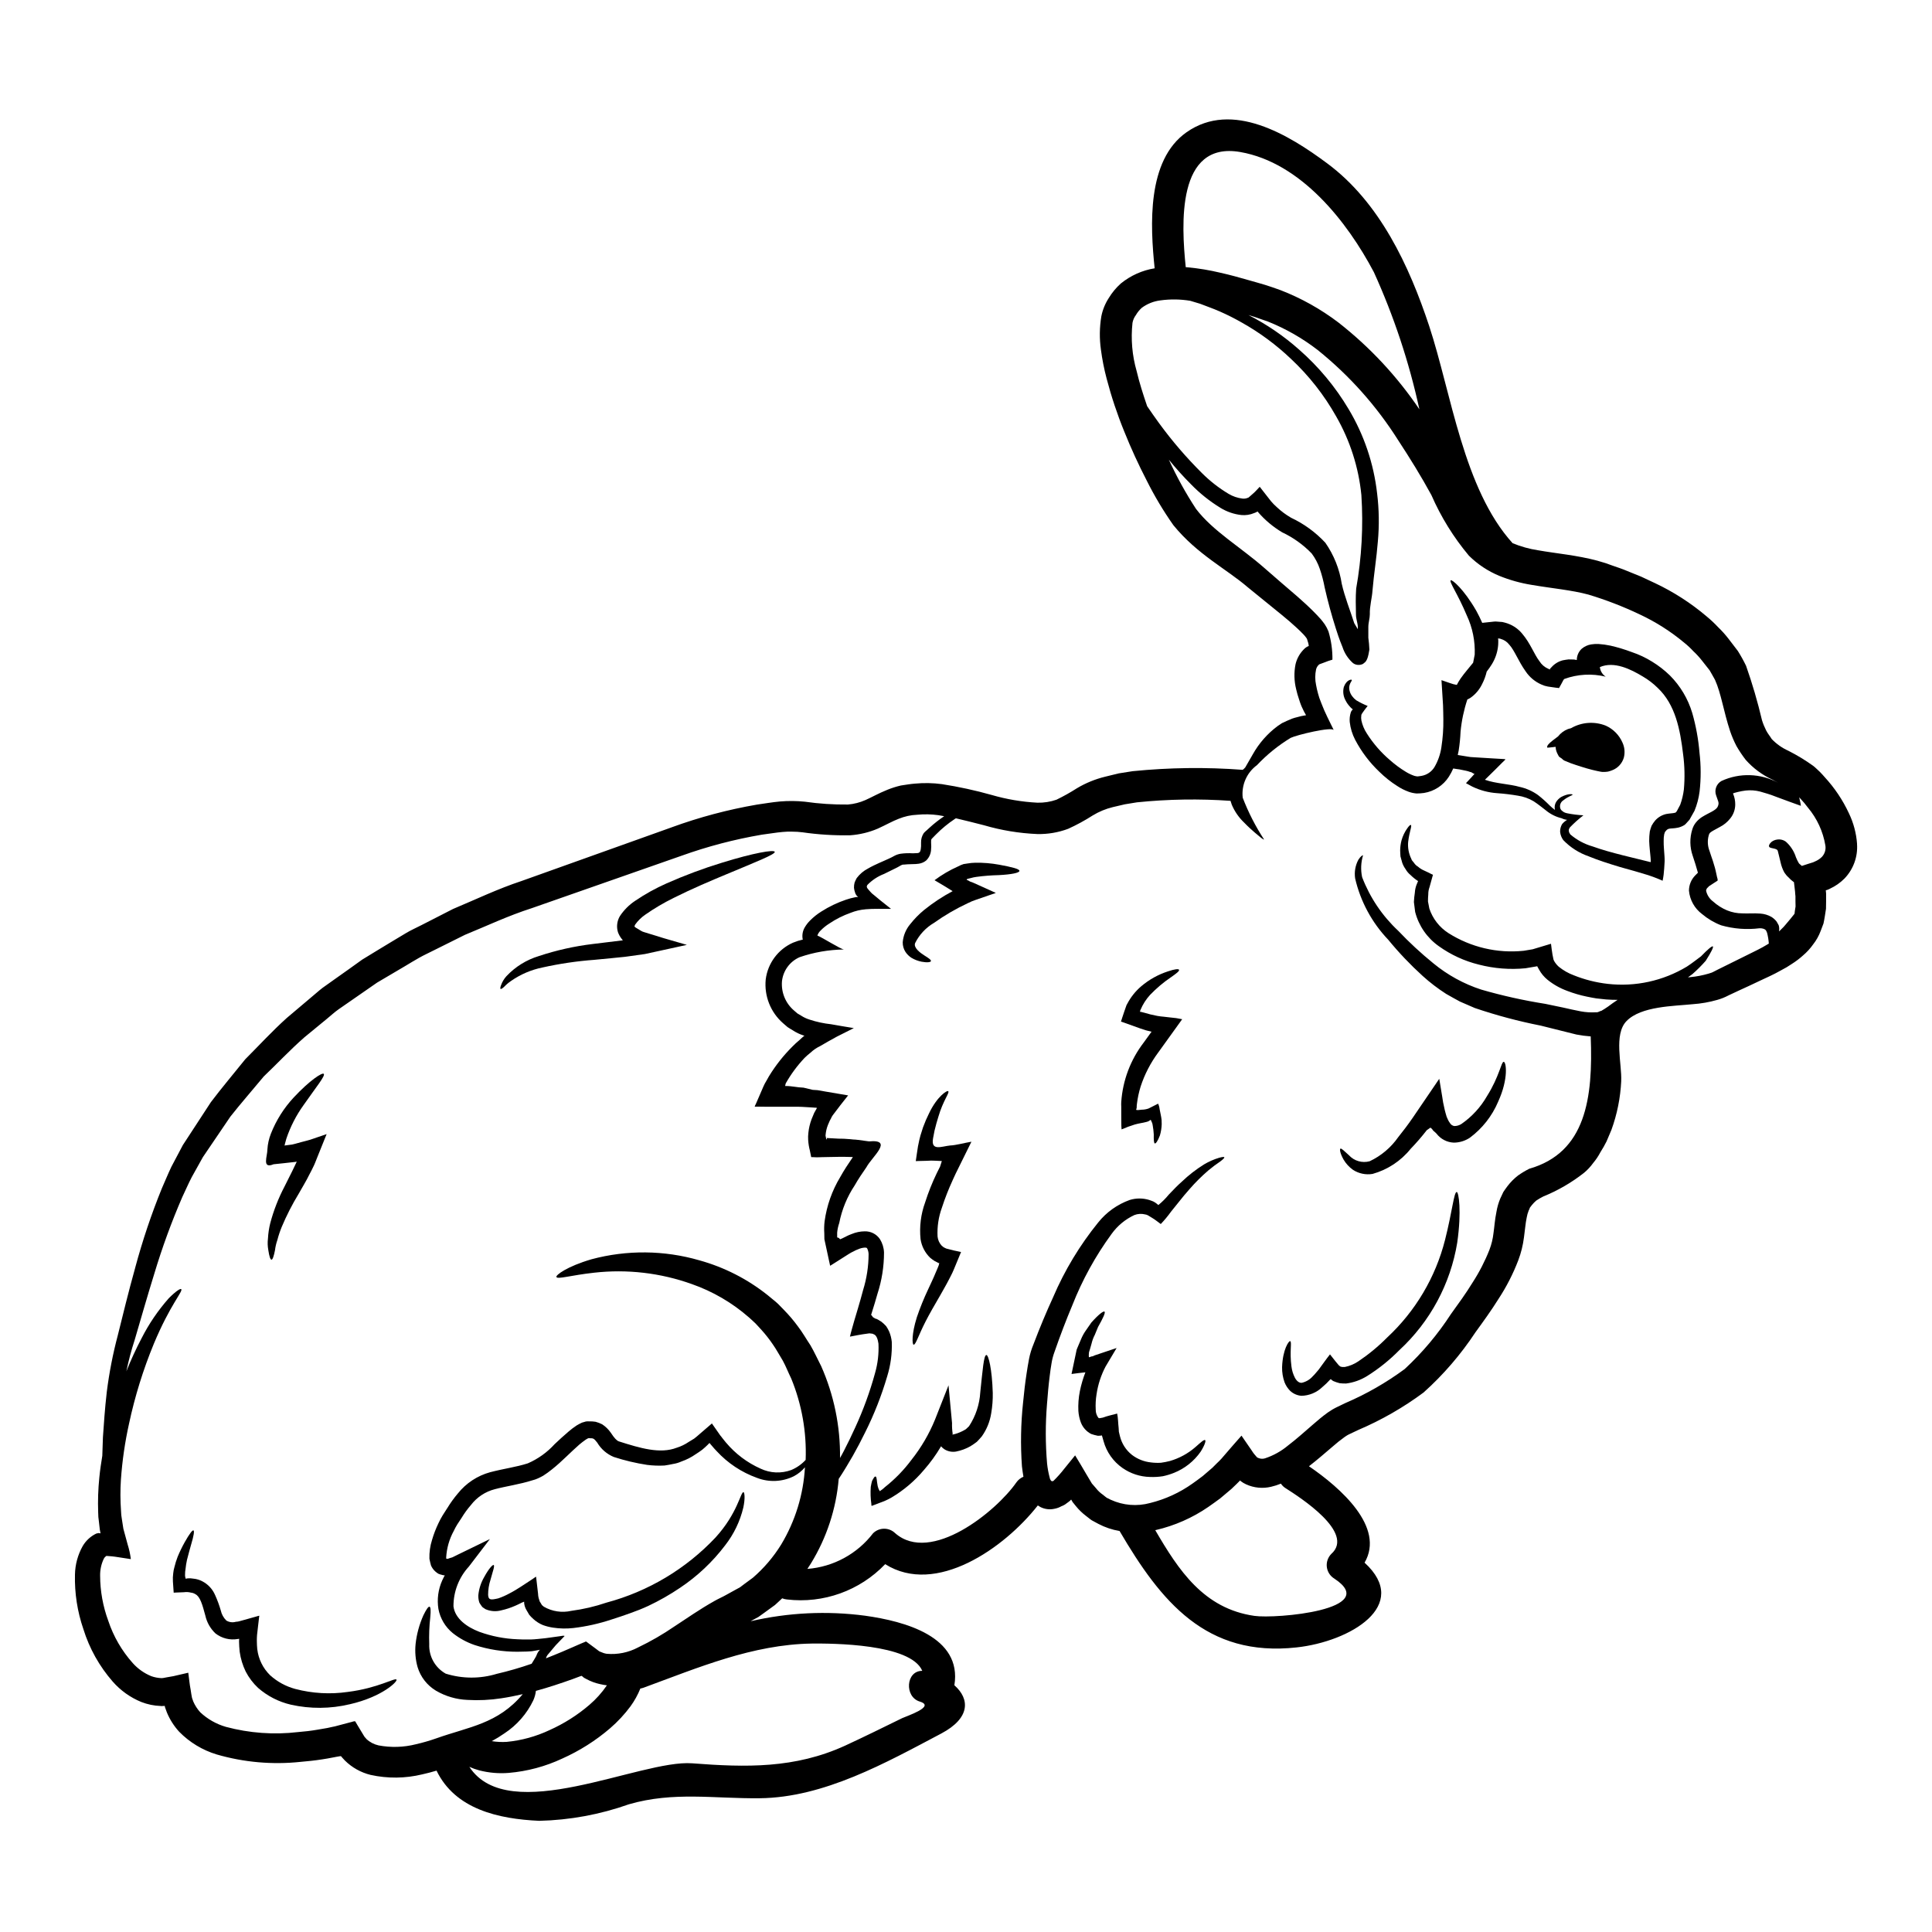 <?xml version="1.0" encoding="UTF-8"?>
<!-- Uploaded to: SVG Repo, www.svgrepo.com, Generator: SVG Repo Mixer Tools -->
<svg fill="#000000" width="800px" height="800px" version="1.1" viewBox="144 144 512 512" xmlns="http://www.w3.org/2000/svg">
 <g>
  <path d="m503.84 310.75v-0.523c0-1.078-0.496-2.152-0.496-3.34-0.055-2.344-0.109-4.633 0.055-6.894v-0.004c1.457-8.18 1.922-16.504 1.379-24.797-0.73-7.348-3.012-14.457-6.691-20.859-3.188-5.66-7.223-10.797-11.973-15.234-3.898-3.715-8.246-6.93-12.941-9.57-1.914-1.098-3.883-2.094-5.902-2.981-1.875-0.832-3.641-1.41-5.215-2.043l-2.621-0.789c-2.621-0.438-5.289-0.473-7.922-0.109-1.785 0.219-3.488 0.898-4.934 1.969-0.609 0.551-1.133 1.195-1.547 1.906-0.461 0.609-0.77 1.316-0.91 2.07-0.465 4.297-0.094 8.648 1.102 12.801 0.742 3.148 1.738 6.234 2.785 9.297 1.023 1.492 2.07 3.008 3.199 4.555h0.004c3.418 4.68 7.203 9.082 11.316 13.164 2.109 2.109 4.473 3.953 7.031 5.488 1.133 0.68 2.391 1.113 3.699 1.273 0.5 0.059 1.004-0.016 1.461-0.223 0.055 0.109 0.789-0.637 1.328-1.078 0.539-0.441 1.211-1.211 1.793-1.824 0.992 1.27 1.969 2.539 2.953 3.781v0.004c0.492 0.582 1.027 1.129 1.598 1.629 1.141 1.07 2.402 2.004 3.754 2.789 3.422 1.605 6.504 3.852 9.078 6.617 2.269 3.25 3.762 6.977 4.356 10.895 0.789 3.481 2.207 6.984 3.309 10.43zm132.29 56.871c0.25 3.406-0.965 6.758-3.34 9.215-1.109 1.113-2.41 2.019-3.836 2.676-0.266 0.145-0.539 0.266-0.828 0.359l-0.191 0.027c-0.164 0 0 0.445-0.027 0.637l0.027 0.191v2.234l-0.027 1.875c-0.082 0.637-0.191 1.301-0.305 1.969-0.109 0.668-0.219 1.301-0.359 1.934l-0.746 1.969c-0.48 1.293-1.156 2.5-2.012 3.586-0.758 1.07-1.648 2.043-2.648 2.894-0.902 0.816-1.871 1.555-2.898 2.207-0.953 0.656-1.949 1.246-2.981 1.77-2.066 1.18-3.859 1.93-5.711 2.812-1.852 0.887-3.668 1.734-5.512 2.566l-2.703 1.266v0.004c-0.949 0.5-1.949 0.895-2.981 1.18-2.109 0.602-4.273 0.98-6.461 1.129-4.992 0.523-13.684 0.496-17.547 4.473-3.453 3.543-1.18 11.449-1.41 15.922h0.004c-0.211 4.41-1.086 8.762-2.594 12.914l-1.297 3.062c-0.492 0.98-1.035 1.941-1.629 2.867-0.531 1.016-1.168 1.969-1.906 2.844-0.707 0.984-1.543 1.875-2.481 2.648-3.281 2.57-6.902 4.668-10.762 6.234-0.637 0.32-1.254 0.684-1.848 1.078-0.41 0.352-0.793 0.738-1.133 1.156l-0.551 0.719v0.004c-0.086 0.27-0.195 0.535-0.332 0.785-0.242 0.605-0.418 1.234-0.523 1.879-0.305 1.379-0.445 3.309-0.719 5.215-0.262 2.086-0.77 4.133-1.516 6.098-1.375 3.59-3.133 7.019-5.242 10.23-1.969 3.148-4.059 6.016-6.102 8.828v0.004c-3.879 5.879-8.496 11.242-13.742 15.945-5.371 3.988-11.195 7.324-17.348 9.945l-2.098 0.996c-0.395 0.164-0.523 0.277-0.719 0.359-0.246 0.164-0.469 0.277-0.715 0.469l-0.004-0.004c-1.137 0.816-2.234 1.691-3.281 2.621-1.969 1.684-4.031 3.477-6.207 5.16 8.359 5.711 20.223 16.137 14.734 25.551 12.418 11.34-3.859 20.914-17.992 22.457-23.977 2.648-35.953-12.109-46.938-30.852l-0.004 0.004c-1.965-0.328-3.863-0.969-5.629-1.898l-1.738-0.941c-0.523-0.332-0.992-0.789-1.516-1.156-1.004-0.762-1.914-1.641-2.703-2.621l-0.578-0.715v-0.004c-0.121-0.121-0.23-0.254-0.332-0.395 0 0 0.027-0.027 0.027 0-0.047-0.055-0.082-0.121-0.109-0.191-0.074-0.145-0.156-0.281-0.25-0.414-0.164 0.195-0.352 0.371-0.555 0.523l-1.074 0.789c-0.305 0.191-0.629 0.348-0.965 0.469-0.566 0.32-1.18 0.543-1.82 0.66-1.246 0.285-2.555 0.129-3.699-0.441-0.23-0.164-0.469-0.309-0.719-0.441-8.883 11.34-27.012 24.035-40.449 15.562-6.731 7.039-16.379 10.504-26.047 9.355-0.43-0.039-0.848-0.141-1.246-0.305-0.633 0.578-1.238 1.18-1.906 1.766l-2.926 2.125-1.461 1.047-1.574 0.855-0.496 0.281h0.004c9.934-2.301 20.199-2.797 30.309-1.465 10.516 1.465 25.773 5.547 23.68 18.434 4.137 3.641 4.246 8.691-3.453 12.777-14.676 7.754-31.094 16.996-48.148 17.164-12.031 0.137-22.828-1.824-34.637 1.598-7.648 2.715-15.68 4.199-23.789 4.387-10.871-0.496-22.266-3.09-27.207-13.301-1.238 0.359-2.512 0.715-3.805 0.992-4.484 1.086-9.156 1.133-13.664 0.141-2.574-0.633-4.926-1.945-6.812-3.809l-0.711-0.77-0.332-0.395c-0.055-0.055-2.152 0.359-2.152 0.359-0.965 0.191-1.93 0.363-2.871 0.5-1.93 0.305-3.832 0.496-5.711 0.66-7.461 0.789-15.004 0.121-22.211-1.969-3.762-1.141-7.18-3.207-9.934-6.016-1.375-1.504-2.477-3.234-3.254-5.113l-0.473-1.301c-0.109-0.277-0.027-0.137-0.055-0.219-0.023-0.074-0.031-0.148-0.027-0.223l-0.219 0.027h-0.328l-0.164 0.027h-0.086l-0.332-0.027c-1.738-0.062-3.453-0.418-5.074-1.047-2.918-1.188-5.516-3.039-7.59-5.406-3.535-4.043-6.188-8.781-7.781-13.91-1.598-4.641-2.352-9.527-2.234-14.43 0.043-2.652 0.746-5.25 2.039-7.562 0.844-1.449 2.102-2.613 3.613-3.336 0.5-0.137 0.691-0.164 0.914-0.082 0.332 0.137 0.137-0.164 0.137-0.332 0-0.164-0.082-0.363-0.109-0.582l-0.246-2.152c-0.133-0.82-0.195-1.652-0.195-2.481-0.109-3.078-0.008-6.156 0.305-9.219 0.191-2.016 0.496-3.938 0.789-5.766 0.055-1.492 0.109-3.121 0.164-4.883 0.246-3.477 0.496-7.477 1.023-12.031v-0.004c0.637-5.07 1.613-10.094 2.926-15.035 1.352-5.41 2.785-11.371 4.606-17.883h-0.004c1.926-7.164 4.289-14.207 7.086-21.078 0.828-1.852 1.602-3.781 2.512-5.688 0.992-1.875 2.016-3.777 3.035-5.738 2.402-3.641 4.856-7.449 7.422-11.367 2.812-3.727 5.961-7.449 9.109-11.367 3.543-3.543 7.062-7.394 11.02-10.957 2.043-1.734 4.137-3.504 6.234-5.269 1.078-0.883 2.098-1.82 3.199-2.676 1.18-0.828 2.289-1.625 3.453-2.457 2.363-1.652 4.691-3.336 7.086-5.051 2.484-1.543 5.051-3.062 7.617-4.633 1.301-0.789 2.594-1.547 3.938-2.363s2.731-1.41 4.109-2.125c2.754-1.41 5.578-2.844 8.418-4.305 5.875-2.457 11.891-5.352 18.184-7.422 12.551-4.496 25.801-9.23 39.754-14.211v-0.004c7.328-2.676 14.883-4.688 22.57-6.012 2.039-0.277 3.938-0.637 6.125-0.832 2.195-0.188 4.402-0.168 6.594 0.055 3.781 0.543 7.598 0.793 11.414 0.75 1.602-0.133 3.168-0.531 4.637-1.18 1.574-0.688 3.477-1.789 5.766-2.703v-0.004c1.184-0.48 2.398-0.867 3.641-1.156 1.27-0.191 2.594-0.414 3.699-0.496 2.391-0.23 4.797-0.184 7.172 0.137 4.453 0.691 8.855 1.648 13.191 2.871 3.945 1.145 8.012 1.832 12.113 2.043 1.719 0.043 3.43-0.223 5.051-0.789 1.879-0.91 3.703-1.934 5.465-3.062 2.309-1.371 4.812-2.394 7.422-3.031l3.613-0.883 3.699-0.582c9.691-0.973 19.453-1.094 29.168-0.359 0.238-0.191 0.461-0.402 0.66-0.633 0.633-1.102 1.301-2.234 1.969-3.422 1.641-2.945 3.887-5.516 6.59-7.531l1.18-0.789 1.297-0.605 1.355-0.578c0.227-0.086 0.453-0.16 0.688-0.223l0.523-0.137c0.824-0.246 1.66-0.43 2.512-0.551-0.402-0.676-0.758-1.379-1.074-2.098l-0.082-0.172-0.246-0.605c-0.164-0.418-0.305-0.859-0.441-1.301h-0.004c-0.312-0.902-0.574-1.824-0.785-2.754-0.531-2.144-0.59-4.375-0.164-6.543 0.312-1.363 0.969-2.629 1.902-3.668 0.215-0.246 0.445-0.473 0.691-0.691l0.277-0.191h-0.004c0.164-0.113 0.34-0.203 0.523-0.273 0.195 0 0.086-0.191 0.086-0.363l-0.086-0.441c-0.027-0.152-0.074-0.301-0.137-0.441l-0.191-0.633c-0.074-0.16-0.164-0.309-0.277-0.441-0.203-0.277-0.422-0.539-0.66-0.785-0.523-0.551-1.102-1.129-1.738-1.707-1.266-1.18-2.648-2.363-4.055-3.508-2.926-2.363-5.902-4.797-8.996-7.309-5.602-4.828-13.355-8.66-19.68-16.422h-0.004c-2.668-3.785-5.043-7.766-7.113-11.91-2.125-4.113-4.113-8.414-5.902-12.887v0.004c-1.871-4.586-3.438-9.289-4.691-14.078-0.672-2.539-1.18-5.121-1.52-7.727-0.402-2.894-0.367-5.832 0.109-8.719 0.332-1.715 0.988-3.356 1.934-4.828 0.883-1.469 1.977-2.793 3.254-3.938 2.582-2.094 5.668-3.481 8.949-4.012-1.16-11.23-2.152-28.641 8.469-36.066 12.113-8.496 27.16 0.746 37.223 8.227 13.938 10.32 21.773 27.16 27.07 43.156 5.875 17.855 9.078 43.16 22.102 57.531h0.004c2.16 0.895 4.422 1.523 6.734 1.875 4.801 0.855 10.293 1.297 15.812 2.785v0.004c1.344 0.359 2.672 0.793 3.969 1.293 1.27 0.445 2.566 0.859 3.781 1.383l3.75 1.52 3.644 1.707h0.004c4.941 2.328 9.551 5.297 13.715 8.832 1.059 0.871 2.066 1.812 3.004 2.816 0.992 0.953 1.914 1.977 2.758 3.062l2.512 3.281c0.801 1.27 1.527 2.582 2.18 3.938 1.664 4.731 3.074 9.547 4.223 14.43 0.289 0.93 0.66 1.832 1.102 2.703 0.414 0.828 1.02 1.52 1.488 2.289 1.254 1.301 2.742 2.352 4.387 3.09 2.301 1.164 4.508 2.5 6.598 4.004 0.578 0.441 1.156 1.047 1.707 1.543 0.582 0.582 0.887 0.941 1.328 1.438 2.629 2.848 4.797 6.086 6.43 9.602 1.215 2.531 1.945 5.269 2.148 8.07zm-9.297 3.449c0.758-0.816 1.094-1.938 0.906-3.035-0.617-3.684-2.207-7.133-4.606-9.992-0.609-0.824-1.266-1.613-1.969-2.359-0.109-0.137-0.246-0.277-0.359-0.395 0.055 0.305 0.109 0.578 0.191 0.883 0.129 0.449 0.211 0.914 0.25 1.379-1.969-0.715-4.027-1.438-6.344-2.316-1.383-0.551-1.793-0.66-2.484-0.883-0.688-0.219-1.297-0.363-1.969-0.582-1.242-0.316-2.531-0.41-3.805-0.273-0.719 0.086-1.426 0.219-2.125 0.391-0.305 0.082-0.855 0.223-0.938 0.25l-0.277 0.109c-0.055 0.055-0.055 0.082 0 0.137v0.004c0.371 0.883 0.559 1.832 0.551 2.789 0 1.355-0.469 2.672-1.324 3.723-0.746 0.945-1.684 1.715-2.758 2.262-0.855 0.496-1.68 0.883-2.207 1.238-0.219 0.168-0.469 0.336-0.496 0.445s-0.082 0.027-0.109 0.164l-0.137 0.395v0.004c-0.371 1.355-0.297 2.797 0.219 4.109 0.277 0.832 0.551 1.711 0.887 2.648l0.441 1.465c0.055 0.191 0.164 0.523 0.277 1.047l0.305 1.383c0.055 0.441 0.332 0.965 0.219 1.324l-1.156 0.746-1.133 0.742-0.277 0.305-0.004-0.004c-0.277 0.211-0.449 0.535-0.469 0.883 0.25 1.141 0.91 2.152 1.852 2.848 1.098 0.992 2.356 1.793 3.723 2.359 1.289 0.523 2.668 0.793 4.059 0.789 1.488 0.082 2.953-0.082 4.723 0.055 1.039 0.066 2.047 0.367 2.953 0.879 0.488 0.309 0.926 0.691 1.297 1.137 0.164 0.219 0.277 0.441 0.395 0.66l0.191 0.332c0.023 0.043 0.043 0.09 0.059 0.137 0.117 0.418 0.156 0.859 0.109 1.293 0 0.055-0.055 0.363 0.027 0.25l0.137-0.137 0.359-0.363 0.418-0.414 0.246-0.246 0.523-0.605c0.938-1.078 1.684-2.016 2.363-2.871l0.082-0.715 0.191-1.215-0.027-1.352v-1.355c0-0.082-0.027-0.277-0.055-0.523l-0.047-0.672-0.164-1.438-0.137-1.129c-0.055-0.055-0.137-0.055-0.191-0.109l-0.004-0.004c-0.445-0.324-0.852-0.695-1.215-1.105-0.438-0.387-0.816-0.832-1.133-1.32-0.457-0.84-0.793-1.742-0.996-2.68-0.332-1.465-0.66-2.676-0.715-2.93-0.109-0.965-2.125-0.633-2.316-1.238-0.137-0.277 0.027-0.715 0.605-1.242 0.43-0.344 0.945-0.562 1.492-0.633 0.832-0.137 1.684 0.07 2.359 0.578 1.238 1.109 2.152 2.527 2.648 4.113 0.219 0.555 0.48 1.09 0.789 1.602 0.027 0.082 0.332 0.277 0.523 0.469 0.082 0.082 0.168 0.137 0.25 0.219l1.516-0.496 1.492-0.469 0.789-0.363v0.004c0.566-0.273 1.082-0.637 1.527-1.082zm-11.59-19.621c-0.496-0.277-1.02-0.551-1.516-0.828h-0.004c-2.699-1.238-5.109-3.023-7.082-5.242-0.902-1.168-1.723-2.391-2.457-3.668-0.66-1.27-1.223-2.586-1.684-3.938-1.734-5.242-2.363-9.961-4-13.602-0.469-0.883-0.941-1.656-1.438-2.539l-2.043-2.594c-0.688-0.879-1.441-1.699-2.258-2.457-0.762-0.824-1.582-1.59-2.457-2.289-3.59-2.992-7.551-5.504-11.785-7.481-4.387-2.086-8.922-3.84-13.574-5.242-4.5-1.211-9.492-1.625-15.012-2.566-2.953-0.473-5.84-1.277-8.609-2.402-3.004-1.246-5.742-3.062-8.055-5.352-4.062-4.852-7.41-10.258-9.938-16.059-2.676-4.914-5.711-9.82-8.773-14.484-5.754-9.121-12.98-17.223-21.387-23.977-4.012-3.098-8.434-5.621-13.133-7.508l-3.504-1.215c-0.523-0.164-1.102-0.332-1.684-0.523 4.848 2.473 9.363 5.555 13.434 9.172 5.168 4.527 9.59 9.84 13.105 15.746 4.09 6.824 6.664 14.445 7.559 22.348 0.523 4.238 0.586 8.523 0.195 12.777-0.336 4.328-1.051 8.609-1.41 12.887-0.137 2.125-0.789 4.25-0.715 6.398 0 1.051-0.395 2.18-0.395 3.371v2.832c0.145 1.047 0.238 2.098 0.277 3.148-0.305 1.906-0.637 3.062-1.41 3.543-0.156 0.172-0.355 0.297-0.578 0.359-0.301 0.113-0.621 0.16-0.938 0.141-0.508-0.004-1-0.168-1.41-0.473-1.293-1.141-2.254-2.606-2.785-4.246-0.938-2.262-1.465-3.977-1.766-4.914-1.156-3.617-2.125-7.203-2.953-10.844v0.004c-0.312-1.688-0.742-3.348-1.297-4.969-0.496-1.469-1.223-2.848-2.152-4.086-2.246-2.332-4.898-4.231-7.828-5.609-2.41-1.438-4.574-3.254-6.406-5.379-0.137-0.164-0.082-0.109-0.109-0.164-0.055 0.027 0 0-0.109 0.082-0.25 0.148-0.512 0.266-0.789 0.355-1.078 0.457-2.254 0.637-3.418 0.523-1.953-0.219-3.836-0.867-5.512-1.898-2.867-1.75-5.5-3.856-7.836-6.269-2.062-2.066-4.016-4.238-5.852-6.508 2.07 4.523 4.477 8.887 7.203 13.051 4.527 5.93 11.867 10.156 18.129 15.672 2.981 2.594 5.875 5.117 8.719 7.535 1.438 1.266 2.844 2.539 4.195 3.891 0.688 0.688 1.352 1.383 2.043 2.152 0.332 0.441 0.66 0.789 1.02 1.324v-0.004c0.398 0.598 0.734 1.238 0.996 1.906 0.727 2.426 1.078 4.945 1.047 7.477-0.77 0.223-1.527 0.484-2.266 0.789l-1.074 0.395c-0.246 0.086-0.219 0.113-0.246 0.168l-0.109 0.082h-0.004c-0.309 0.324-0.531 0.723-0.637 1.156-0.289 1.359-0.289 2.758 0 4.113 0.137 0.742 0.305 1.516 0.523 2.285 0.113 0.363 0.223 0.746 0.336 1.133l0.219 0.578v0.004c0.105 0.32 0.223 0.633 0.359 0.938 0.91 2.43 2.207 4.856 3.254 7.039-0.469-0.992-9.84 1.27-11.414 2.043-3.289 1.996-6.297 4.43-8.941 7.231-2.711 1.996-4.152 5.285-3.777 8.633 1.488 3.879 3.387 7.586 5.656 11.066-0.219 0.082-1.02-0.605-2.512-1.875-0.789-0.691-1.738-1.52-2.812-2.648h-0.004c-1.383-1.328-2.481-2.926-3.227-4.691-0.109-0.332-0.219-0.664-0.332-1.023-8.262-0.582-16.555-0.449-24.797 0.395l-3.227 0.527-3.172 0.742c-1.879 0.457-3.676 1.203-5.324 2.207-2.086 1.336-4.262 2.519-6.516 3.543-2.617 0.98-5.398 1.449-8.195 1.383-4.766-0.203-9.492-0.98-14.07-2.32-2.594-0.66-5.078-1.301-7.477-1.852l-0.004 0.004c-0.098 0.039-0.191 0.094-0.273 0.164-1.812 1.203-3.496 2.59-5.023 4.141-0.359 0.359-0.746 0.742-1.105 1.129-0.191 0.277-0.164 0.332-0.164 0.996 0.059 0.707 0.047 1.418-0.027 2.121-0.109 0.996-0.555 1.922-1.27 2.621-0.566 0.461-1.246 0.758-1.969 0.859-0.52 0.074-1.047 0.113-1.574 0.109-0.91 0.027-2.012 0.055-2.512 0.137-0.027-0.109-0.828 0.246-0.938 0.359-0.469 0.277-0.938 0.523-1.41 0.742-0.91 0.441-1.82 0.887-2.754 1.355h0.004c-1.676 0.641-3.191 1.641-4.441 2.926-0.082 0.109-0.055 0.191-0.137 0.277 0 0.109 0.027 0.164-0.027 0.246 0.027 0.082 0.109 0.164 0.109 0.277 0.246 0.324 0.508 0.641 0.785 0.938 0.164 0.164 0.277 0.332 0.496 0.523l0.742 0.605 1.492 1.238 2.812 2.234c-1.852 0.027-4.746-0.082-6.758 0.109l0.004 0.008c-1.363 0.109-2.703 0.426-3.977 0.938-1.977 0.699-3.859 1.645-5.598 2.816-0.863 0.535-1.656 1.176-2.363 1.902-0.375 0.363-0.66 0.805-0.828 1.297 1.266 0.496 6.316 3.695 7.062 3.695-4.012 0.051-7.988 0.738-11.781 2.043-2.582 1.141-4.359 3.57-4.664 6.375-0.246 2.965 0.957 5.867 3.227 7.785l0.859 0.742 1.02 0.605c0.676 0.438 1.41 0.781 2.18 1.023 1.863 0.617 3.789 1.031 5.738 1.242 1.969 0.359 4.004 0.688 6.016 1.02l-4.496 2.262c-1.492 0.789-2.953 1.656-4.445 2.512h0.004c-0.934 0.441-1.789 1.027-2.539 1.738-0.551 0.43-1.074 0.891-1.574 1.379-1.934 2.043-3.609 4.312-4.996 6.762l-0.164 0.688h0.164c1.656 0 3.039 0.395 4.723 0.441l2.43 0.582 1.27 0.082 2.262 0.395 5.848 0.992c-1.383 1.711-2.731 3.481-4.059 5.242-0.055 0.109-0.164 0.219-0.246 0.395l-0.082 0.137-0.137 0.309-0.332 0.605-0.523 1.211h0.004c-0.309 0.789-0.504 1.617-0.582 2.457-0.109 0.414 0.141 0.789 0.141 1.215l0.164 0.137v-0.414l2.953 0.164v0.004c1.059-0.008 2.117 0.039 3.172 0.137l0.789 0.082v0.004c0.453 0.012 0.902 0.047 1.352 0.109l2.926 0.395c6.648-0.605 0.789 4.082-0.688 6.844-1.105 1.598-2.18 3.172-3.094 4.797-2.019 3.027-3.414 6.422-4.109 9.988-0.285 0.824-0.473 1.676-0.551 2.539v1.242c0 0.109 0.496 0.137 0.496 0.219l-0.004 0.004c0.082 0.121 0.184 0.223 0.305 0.305l0.523-0.219 1.051-0.523v-0.004c0.473-0.246 0.961-0.457 1.461-0.637 1.09-0.461 2.262-0.703 3.449-0.715 1.617-0.055 3.152 0.727 4.055 2.07 0.664 1.066 1.035 2.285 1.078 3.543 0 3.719-0.586 7.414-1.738 10.953-0.469 1.684-0.969 3.312-1.465 4.883l-0.246 0.789c0.027-0.055 0.055-0.082 0.082-0.082 0.156 0.18 0.293 0.371 0.414 0.578l0.691 0.414c0.469 0.027 1.047 0.523 1.543 0.789v-0.004c0.473 0.363 0.906 0.77 1.301 1.215 0.297 0.449 0.562 0.918 0.785 1.406 0.363 0.871 0.598 1.793 0.691 2.731 0.113 3.094-0.297 6.184-1.215 9.137-1.5 5.113-3.453 10.086-5.84 14.852-1.074 2.207-2.176 4.277-3.281 6.238-0.578 0.965-1.129 1.934-1.68 2.844-0.418 0.66-0.789 1.324-1.215 1.969-0.277 0.441-0.551 0.855-0.828 1.266h-0.004c-0.672 7.93-3.184 15.59-7.34 22.379-0.305 0.496-0.633 0.992-0.965 1.488 6.883-0.531 13.215-3.969 17.41-9.445 1.621-1.598 4.219-1.609 5.852-0.027 9.488 8.305 26.793-5.769 32.117-13.441 0.473-0.672 1.125-1.195 1.879-1.516-0.168-0.938-0.281-1.852-0.395-2.754v-0.004c-0.402-5.652-0.301-11.336 0.309-16.973 0.246-2.648 0.551-5.215 0.938-7.727 0.191-1.266 0.395-2.512 0.633-3.75 0.258-1.332 0.656-2.637 1.18-3.891 1.684-4.441 3.422-8.605 5.215-12.496v-0.004c3.039-7.106 7.051-13.754 11.918-19.758 2.18-2.731 5.074-4.801 8.363-5.984 1.688-0.523 3.496-0.523 5.188 0 0.359 0.137 0.887 0.305 1.105 0.414l0.469 0.277v-0.004c0.293 0.199 0.566 0.418 0.824 0.66 1.012-0.82 1.938-1.742 2.758-2.754 1.242-1.297 2.363-2.484 3.508-3.477h-0.004c1.797-1.715 3.766-3.242 5.879-4.555 1.234-0.734 2.559-1.32 3.934-1.734 0.887-0.25 1.328-0.281 1.41-0.141 0.082 0.137-0.277 0.5-0.992 1.051-1.117 0.754-2.195 1.562-3.231 2.426-1.773 1.527-3.434 3.176-4.969 4.941-0.965 1.074-1.969 2.289-3.035 3.641-0.633 0.789-1.266 1.574-1.93 2.402h0.004c-0.82 1.137-1.715 2.215-2.68 3.227-0.715-0.496-1.406-1.102-2.203-1.574l-1.18-0.719h-0.004c-0.23-0.129-0.484-0.215-0.742-0.25-0.953-0.242-1.957-0.188-2.871 0.164-2.41 1.125-4.488 2.848-6.039 5.008-4.273 5.844-7.781 12.219-10.426 18.961-1.602 3.805-3.176 7.918-4.691 12.277-0.359 0.973-0.625 1.98-0.789 3.004-0.191 1.105-0.359 2.262-0.496 3.453-0.305 2.402-0.523 4.883-0.715 7.422-0.43 5.242-0.422 10.508 0.027 15.746 0.133 1.258 0.363 2.5 0.691 3.723 0.016 0.145 0.062 0.285 0.137 0.414 0.023 0.066 0.051 0.129 0.082 0.191 0.07 0.121 0.164 0.223 0.273 0.305 0.129 0.043 0.27 0.043 0.395 0 0-0.027 0.055-0.027 0.109-0.055 1.043-1.02 2.008-2.106 2.898-3.258 0.938-1.156 1.902-2.316 2.844-3.504 0.992 1.625 1.969 3.254 2.926 4.914l1.516 2.539 1.105 1.266-0.004 0.004c0.516 0.66 1.133 1.238 1.824 1.711 0.332 0.246 0.633 0.551 0.992 0.789l1.102 0.551v-0.004c3.262 1.496 6.941 1.801 10.402 0.859 4.059-1 7.887-2.762 11.289-5.188 0.91-0.609 1.762-1.301 2.676-1.969 0.828-0.715 1.68-1.438 2.539-2.18l1.18-1.18 0.633-0.609c0.441-0.438 0.855-0.898 1.246-1.379 1.543-1.766 3.199-3.727 4.664-5.352l2.676 3.891v-0.004c0.402 0.656 0.875 1.266 1.406 1.824 0.305 0.191 0.277 0.191 0.414 0.219 0.551 0.234 1.168 0.266 1.738 0.082 2.242-0.738 4.32-1.902 6.125-3.418 2.18-1.656 4.328-3.59 6.652-5.602 1.18-1.023 2.402-2.07 3.859-3.121 0.363-0.246 0.789-0.523 1.215-0.789 0.43-0.266 1.02-0.551 1.297-0.688l2.125-1.023c5.578-2.391 10.863-5.418 15.746-9.023 4.668-4.328 8.785-9.219 12.25-14.562 1.988-2.754 4-5.512 5.738-8.359 1.777-2.742 3.277-5.652 4.473-8.691 0.547-1.43 0.906-2.922 1.074-4.441 0.246-1.68 0.332-3.422 0.789-5.656 0.199-1.184 0.531-2.34 0.992-3.449l0.828-1.766c0.332-0.523 0.719-1.02 1.078-1.52h-0.004c0.812-1.066 1.758-2.023 2.816-2.844 0.945-0.668 1.941-1.266 2.981-1.789 14.984-4.305 16.926-18.68 16.281-35.074h-0.004c-1.27-0.09-2.531-0.258-3.777-0.496-3.231-0.789-6.375-1.574-9.465-2.363h-0.004c-5.918-1.168-11.754-2.723-17.465-4.664-1.324-0.578-2.648-1.156-3.938-1.707-1.27-0.664-2.484-1.383-3.672-2.043-2.195-1.41-4.273-2.996-6.207-4.746-3.277-2.973-6.328-6.184-9.133-9.605-4.324-4.535-7.356-10.148-8.766-16.254-0.254-1.699 0.047-3.43 0.859-4.941 0.605-0.965 1.156-1.238 1.238-1.18-0.57 1.879-0.652 3.871-0.246 5.793 2.062 5.402 5.336 10.262 9.562 14.211 2.918 3.078 6.031 5.961 9.324 8.633 3.75 3.09 8.047 5.449 12.668 6.953 5.574 1.613 11.242 2.875 16.973 3.781 1.574 0.332 3.172 0.66 4.769 0.992 1.52 0.332 3.094 0.719 4.637 0.996 1.328 0.25 2.684 0.332 4.031 0.246 0.633 0.082 0.965-0.332 1.461-0.395 0.551-0.305 1.078-0.664 1.738-1.105 0.789-0.605 1.656-1.211 2.539-1.789-0.996 0-2.016-0.027-3.062-0.113-0.832-0.082-1.684-0.164-2.566-0.277-0.789-0.137-1.656-0.277-2.512-0.469-1.766-0.359-3.504-0.867-5.188-1.516-1.898-0.688-3.672-1.684-5.242-2.953-0.91-0.742-1.668-1.652-2.234-2.68l-0.441-0.789-0.027-0.082c-0.027-0.055-0.191 0-0.191 0-0.969 0.164-1.906 0.332-2.898 0.496v0.004c-4.156 0.41-8.352 0.082-12.391-0.965-3.824-0.938-7.43-2.594-10.629-4.887-3.098-2.184-5.32-5.402-6.266-9.074-0.109-0.887-0.219-1.766-0.332-2.621 0.039-0.832 0.121-1.66 0.25-2.484 0.043-0.789 0.219-1.562 0.523-2.289l0.113-0.246 0.027-0.082 0.055-0.137 0.137-0.309 0.004-0.004c-0.727-0.469-1.402-1.016-2.016-1.625-0.527-0.43-0.969-0.953-1.301-1.547-0.375-0.516-0.672-1.082-0.883-1.68-0.164-0.582-0.332-1.18-0.469-1.684-0.055-0.551-0.055-1.074-0.082-1.602v-0.004c0.012-0.895 0.133-1.781 0.359-2.648 0.32-1.156 0.848-2.25 1.547-3.227 0.469-0.66 0.789-0.938 0.91-0.855 0.395 0.164-0.359 1.68-0.688 4.414h-0.004c-0.152 1.566 0.133 3.141 0.828 4.555 0.082 0.441 0.496 0.715 0.742 1.105 0.266 0.395 0.613 0.727 1.023 0.965 0.477 0.422 1.016 0.766 1.602 1.02 0.441 0.191 0.859 0.418 1.301 0.609l0.633 0.332c0.219 0.109 0.578 0.137 0.359 0.469-0.277 1.02-0.551 2.043-0.855 3.09l-0.004-0.004c-0.207 0.586-0.309 1.203-0.301 1.824-0.027 0.605-0.109 1.238-0.082 1.879 0.109 0.605 0.219 1.238 0.359 1.875l-0.004-0.004c0.887 2.688 2.672 4.984 5.051 6.516 5.941 3.766 12.98 5.422 19.977 4.691 0.789-0.141 1.574-0.25 2.363-0.395 1.629-0.496 3.254-0.992 4.856-1.461 0.137 0.965 0.219 1.969 0.395 2.871l0.277 1.352 0.191 0.395-0.004-0.004c0.324 0.559 0.738 1.059 1.219 1.488 1.176 0.949 2.5 1.703 3.914 2.234 2.902 1.172 5.945 1.941 9.055 2.293 7.305 0.824 14.676-0.785 20.969-4.582 1.488-0.965 2.703-1.969 3.723-2.703 1.766-1.824 2.898-2.785 3.148-2.648s-0.395 1.492-1.879 3.809h0.004c-1.102 1.254-2.285 2.438-3.543 3.543-0.395 0.277-0.789 0.578-1.18 0.855v-0.004c0.211-0.004 0.422-0.023 0.633-0.055 1.645-0.152 3.273-0.469 4.859-0.934 0.395-0.164 0.66-0.164 1.105-0.395l1.297-0.664 2.621-1.297c1.738-0.855 3.504-1.738 5.297-2.621 1.793-0.883 3.695-1.793 5.16-2.703 0.164-0.078 0.32-0.168 0.465-0.277-0.062-0.969-0.219-1.93-0.465-2.867-0.332-0.887-0.441-0.746-0.715-0.969h-0.004c-0.41-0.172-0.855-0.25-1.297-0.223-3.406 0.426-6.859 0.156-10.156-0.785-1.84-0.703-3.547-1.711-5.051-2.981-1.988-1.48-3.254-3.742-3.477-6.211 0.008-1.508 0.602-2.953 1.66-4.027l0.715-0.715c-0.414-1.52-0.883-3.012-1.383-4.5-0.785-2.254-0.824-4.703-0.109-6.981 0.199-0.688 0.539-1.324 0.996-1.875 0.441-0.535 0.961-1.004 1.543-1.383 1.023-0.633 1.852-1.02 2.566-1.41 1.438-0.789 1.711-1.238 1.852-2.121 0-0.445 0-0.473-0.633-2.207h-0.004c-0.527-1.449 0.066-3.07 1.406-3.836 4.809-2.223 10.379-2.047 15.035 0.477zm-95.09-98.977c-2.723-12.508-6.766-24.688-12.059-36.34-7.086-13.438-19.367-29.055-35.426-31.848-16.926-2.926-15.59 19.262-14.434 30.52 0.219 0.027 0.469 0.027 0.688 0.055h0.004c2.805 0.27 5.59 0.73 8.332 1.383 2.754 0.605 5.383 1.352 7.977 2.094 1.324 0.395 2.512 0.691 3.938 1.133s2.754 0.91 4.141 1.406c5.5 2.125 10.676 5.016 15.371 8.582 8.316 6.5 15.562 14.27 21.469 23.016zm-43.734 319.75c5.656 0.828 33.773-1.602 21.191-9.879-1.094-0.664-1.824-1.789-1.984-3.055-0.16-1.27 0.266-2.539 1.156-3.457 6.453-5.684-8.469-15.121-12.031-17.414v0.004c-0.52-0.312-0.965-0.734-1.297-1.242-0.84 0.344-1.707 0.621-2.594 0.828-2.219 0.531-4.551 0.309-6.625-0.641-0.496-0.223-0.969-0.5-1.402-0.832l-0.055-0.055h-0.004c-0.043-0.039-0.078-0.086-0.109-0.137-0.055-0.027-0.109 0.109-0.195 0.164l-0.688 0.691-1.434 1.379c-0.996 0.828-1.969 1.684-2.981 2.512-1.051 0.742-2.07 1.547-3.148 2.262-4.211 2.894-8.93 4.973-13.906 6.125-0.055 0-0.109 0.027-0.164 0.027 6.18 10.605 12.832 20.785 26.27 22.719zm-82.203-211.92c-0.527-0.109-1.078-0.191-1.574-0.277-1.844-0.254-3.715-0.293-5.57-0.109-1.688 0.066-3.352 0.434-4.914 1.074-1.602 0.605-3.336 1.602-5.512 2.594-2.312 0.992-4.773 1.586-7.285 1.77-4.254 0.086-8.508-0.18-12.719-0.789-0.891-0.109-1.781-0.168-2.68-0.168-0.855-0.031-1.711-0.004-2.562 0.082-1.711 0.141-3.668 0.5-5.512 0.719-7.262 1.242-14.398 3.113-21.328 5.602-13.879 4.856-27.066 9.473-39.57 13.852-6.375 2.043-12.031 4.746-17.77 7.086-2.754 1.379-5.465 2.731-8.141 4.055-1.355 0.691-2.703 1.301-3.977 2.016-1.27 0.715-2.539 1.492-3.777 2.234-2.512 1.465-4.969 2.926-7.394 4.359-2.316 1.598-4.609 3.199-6.844 4.746-1.102 0.789-2.234 1.543-3.336 2.312-1.102 0.77-2.07 1.684-3.09 2.512-2.043 1.684-4.059 3.34-6.043 4.969-3.836 3.371-7.231 7.012-10.711 10.32-3.035 3.672-6.098 7.148-8.855 10.652-2.512 3.727-4.941 7.285-7.285 10.734-0.992 1.793-1.969 3.562-2.953 5.301-0.91 1.762-1.68 3.543-2.512 5.297-2.859 6.602-5.328 13.363-7.398 20.25-1.969 6.348-3.641 12.254-5.215 17.605-0.891 2.727-1.625 5.5-2.203 8.309 1.188-2.984 2.535-5.902 4.027-8.746 1.949-3.836 4.379-7.406 7.231-10.629 1.969-1.969 3.09-2.621 3.281-2.402 0.551 0.551-2.898 4.027-7.285 14.539v0.004c-2.809 6.816-4.996 13.875-6.539 21.082-1.086 4.879-1.805 9.832-2.156 14.816-0.184 2.785-0.176 5.578 0.027 8.359 0.016 0.723 0.09 1.441 0.223 2.152 0.137 0.832 0.277 1.684 0.395 2.539 0.395 1.383 0.742 2.754 1.133 4.168 0.398 1.27 0.688 2.57 0.852 3.891-1.129-0.164-2.262-0.359-3.422-0.523l-0.914-0.137-0.715-0.082-1.438-0.109c-0.164 0.191-0.469 0.277-0.715 0.828v-0.004c-0.652 1.398-0.973 2.93-0.938 4.469 0.02 4.062 0.75 8.086 2.156 11.898 1.379 4.148 3.59 7.969 6.504 11.227 1.348 1.504 3.019 2.684 4.887 3.449 0.859 0.309 1.762 0.484 2.676 0.523h0.164l0.441-0.055 0.859-0.164 1.734-0.305c1.301-0.305 2.594-0.605 3.938-0.91 0.219 1.488 0.332 3.008 0.633 4.527 0.109 0.688 0.246 1.68 0.359 2.148l0.332 0.941h-0.004c0.457 1.051 1.082 2.019 1.852 2.867 1.926 1.809 4.254 3.129 6.789 3.863 6.227 1.668 12.719 2.137 19.121 1.383 1.711-0.137 3.449-0.332 5.16-0.633l2.594-0.445 1.266-0.277 0.789-0.164 1.352-0.359 2.703-0.715c0.414-0.055 0.941-0.359 1.301-0.246l0.715 1.211 1.52 2.512 0.277 0.441 0.219 0.219 0.246 0.309v-0.004c0.898 0.836 2.004 1.414 3.199 1.68 3.285 0.621 6.668 0.52 9.906-0.301 1.812-0.414 3.602-0.934 5.356-1.547 8.746-3.117 16.336-3.832 22.957-11.727-1.934 0.441-3.863 0.828-5.738 1.102-2.957 0.453-5.953 0.594-8.941 0.418-2.926-0.121-5.777-0.953-8.305-2.43-2.352-1.406-4.094-3.641-4.887-6.266-0.562-1.996-0.738-4.086-0.523-6.152 0.293-2.621 0.992-5.18 2.07-7.586 0.789-1.602 1.324-2.363 1.625-2.262 0.305 0.098 0.359 1.051 0.191 2.754h0.004c-0.273 2.379-0.363 4.777-0.277 7.176-0.137 3.215 1.551 6.238 4.363 7.809 4.398 1.375 9.109 1.395 13.52 0.055 3.129-0.727 6.215-1.621 9.246-2.676 0.164-0.277 0.332-0.551 0.578-0.938l0.441-0.746 0.219-0.395 0.027-0.082 0.137-0.332c0.168-0.418 0.41-0.801 0.719-1.129 0-0.031 0.137-0.113 0.055-0.086l-0.246 0.055-0.469 0.086-0.91 0.164c-0.191 0.027-0.137 0.027-0.523 0.082l-1.242 0.082c-0.855 0.027-1.711 0.055-2.594 0.055h-0.004c-3.82 0.004-7.617-0.59-11.254-1.766-2.109-0.719-4.078-1.789-5.824-3.172-1.988-1.617-3.336-3.887-3.809-6.406-0.406-2.555-0.059-5.172 0.996-7.531 0.191-0.469 0.469-0.91 0.688-1.379-0.242 0.016-0.488-0.02-0.715-0.109-0.332-0.07-0.656-0.172-0.969-0.305-0.281-0.168-0.543-0.359-0.789-0.578-0.512-0.445-0.914-1.004-1.18-1.629-0.191-0.605-0.277-1.18-0.414-1.766-0.055-1.695 0.18-3.383 0.695-4.996 0.438-1.504 1-2.973 1.68-4.383 0.336-0.73 0.715-1.441 1.133-2.129l1.238-1.934 0.004 0.004c0.82-1.359 1.754-2.652 2.785-3.863 2.184-2.734 5.176-4.707 8.551-5.633 3.699-0.965 6.871-1.352 9.961-2.344l0.004 0.004c2.719-1.176 5.156-2.922 7.148-5.117 1.18-1.105 2.363-2.207 3.668-3.312v-0.004c0.68-0.586 1.398-1.129 2.152-1.625 0.453-0.273 0.926-0.523 1.41-0.746 0.332-0.109 0.688-0.219 1.047-0.305 0.289-0.035 0.586-0.043 0.879-0.027 0.566-0.016 1.129 0.02 1.688 0.109 0.598 0.164 1.184 0.387 1.738 0.668 0.898 0.59 1.676 1.348 2.289 2.231 0.938 1.438 1.543 2.07 2.121 2.289 5.633 1.793 10.957 3.398 15.352 1.684v0.004c1.117-0.352 2.18-0.863 3.148-1.52l1.488-0.91c0.496-0.359 0.855-0.715 1.383-1.156 0.828-0.719 1.625-1.41 2.43-2.098l0.578-0.496c0.109-0.082 0.219-0.219 0.305-0.246l0.219 0.332 0.91 1.297 0.887 1.27-0.004-0.004c0.141 0.215 0.297 0.414 0.469 0.605l0.246 0.332c0.359 0.395 0.66 0.883 1.02 1.266h0.004c2.484 2.949 5.609 5.301 9.133 6.871 2.555 1.211 5.488 1.34 8.141 0.359 1.445-0.605 2.746-1.52 3.805-2.676 0.281-7.363-1.016-14.703-3.805-21.523-0.789-1.602-1.41-3.227-2.234-4.746-0.91-1.461-1.711-3.008-2.648-4.328-0.914-1.348-1.918-2.629-3.008-3.836-0.551-0.578-1.047-1.18-1.602-1.738-0.555-0.559-1.18-1.074-1.734-1.598h-0.004c-4.438-3.887-9.582-6.883-15.148-8.832-8.285-2.965-17.141-3.992-25.883-3.008-6.234 0.688-9.715 1.824-9.988 1.133-0.219-0.473 2.785-2.785 9.301-4.691h-0.004c9.379-2.516 19.262-2.422 28.59 0.277 6.582 1.824 12.73 4.957 18.074 9.211 0.715 0.582 1.434 1.18 2.176 1.793 0.742 0.613 1.355 1.355 2.043 2.016v0.004c1.387 1.402 2.672 2.906 3.836 4.5 1.211 1.574 2.176 3.309 3.309 4.996 1.02 1.734 1.852 3.613 2.812 5.465l0.004-0.004c3.41 7.68 5.121 16 5.023 24.402 0.359-0.605 0.66-1.211 1.02-1.879 1.023-1.969 2.016-4.027 3.008-6.207 2.137-4.641 3.891-9.449 5.242-14.375 0.734-2.547 1.043-5.195 0.914-7.84-0.164-1.211-0.551-2.203-1.18-2.457-0.219-0.027-0.219-0.191-0.551-0.191l-0.441-0.055h-0.004c-0.066-0.027-0.145-0.035-0.219-0.027l-0.578 0.082c-1.547 0.191-3.062 0.5-4.582 0.789 0.277-1.242 0.742-2.754 1.129-4.168 0.332-1.102 0.664-2.234 0.996-3.336 0.469-1.602 0.938-3.199 1.352-4.801v-0.004c0.965-3.102 1.461-6.328 1.465-9.578-0.02-0.527-0.152-1.043-0.395-1.516-0.164-0.164-0.109-0.164-0.582-0.191-0.641 0.039-1.266 0.195-1.848 0.469-0.375 0.129-0.734 0.297-1.078 0.496-0.5 0.223-0.977 0.484-1.434 0.785l-4.305 2.731c-0.191 0.109-0.395 0.246-0.551 0.336l-0.137-0.637-0.277-1.266-0.551-2.566-0.555-2.566-0.027-1.574c-0.07-1.059-0.043-2.121 0.082-3.172 0.566-4.152 1.977-8.141 4.141-11.727 0.992-1.793 2.125-3.508 3.281-5.188 0.082-0.141 0.082-0.113 0.027-0.113l-0.855-0.027c-0.965-0.027-1.934-0.055-2.953-0.027l-3.062 0.055-1.328 0.027c-0.496 0.031-1.02 0.031-1.52 0.031l-0.742-0.031h-0.359 0.008c-0.066 0.008-0.133-0.004-0.195-0.027l-0.027-0.164-0.305-1.488 0.004-0.004c-0.254-0.945-0.41-1.918-0.469-2.894-0.039-0.625-0.02-1.254 0.055-1.879 0.125-1.234 0.414-2.449 0.852-3.613 0.219-0.555 0.441-1.105 0.688-1.656l0.746-1.328-0.309-0.055h-0.148l-1.156-0.082-2.316-0.137c-1.547-0.082-3.148 0-4.723-0.027h-4.328l-2.207-0.027h-1.105c-0.055 0-0.219 0.027-0.219-0.027l0.109-0.277 0.246-0.523 1.852-4.277h-0.008c0.281-0.66 0.613-1.297 0.992-1.902l0.637-1.133h0.004c1.734-2.828 3.801-5.438 6.152-7.781 0.574-0.594 1.184-1.156 1.824-1.68 0.395-0.395 1.102-0.996 1.266-1.133h0.004c0.047-0.012 0.094-0.031 0.137-0.059l-0.277-0.082c-1.016-0.324-1.98-0.785-2.867-1.375-0.441-0.277-0.91-0.527-1.352-0.832l-1.215-1.047c-3.309-2.898-5.012-7.215-4.582-11.59 0.539-4.289 3.281-7.984 7.231-9.738 0.848-0.352 1.727-0.629 2.621-0.832-0.027-0.039-0.051-0.082-0.062-0.129-0.188-1.062 0.008-2.156 0.551-3.09 0.383-0.656 0.844-1.258 1.383-1.797 0.91-0.926 1.93-1.738 3.031-2.422 2.039-1.301 4.227-2.348 6.516-3.121 0.812-0.281 1.641-0.5 2.484-0.664 0.246-0.043 0.492-0.062 0.742-0.055-0.238-0.164-0.438-0.379-0.578-0.633-0.098-0.152-0.176-0.32-0.223-0.496-0.156-0.418-0.258-0.855-0.305-1.297-0.016-0.477 0.043-0.949 0.164-1.406 0.16-0.406 0.344-0.801 0.559-1.18 0.797-1.062 1.824-1.93 3.004-2.539 0.992-0.578 1.969-1.02 2.926-1.461s1.852-0.789 2.731-1.215v-0.004c0.426-0.188 0.84-0.398 1.242-0.633 0.547-0.305 1.145-0.508 1.766-0.605 1.062-0.141 2.133-0.176 3.199-0.109 0.445 0 0.859-0.027 1.215-0.055h0.004c0.18 0 0.352-0.055 0.496-0.168 0.359-0.195 0.523-1.242 0.469-2.594-0.031-0.898 0.219-1.785 0.715-2.539 0.254-0.281 0.531-0.547 0.832-0.785l0.688-0.633c1.219-1.117 2.523-2.141 3.898-3.059zm-6.461 234.63c-4.141-1.242-3.695-8.195 0.66-8.141-3.062-7.231-23.949-7.285-29.332-7.231-15.672 0.246-30.02 6.371-44.535 11.699h0.004c-0.277 0.094-0.562 0.168-0.852 0.219-0.672 1.664-1.543 3.242-2.594 4.691-1.59 2.148-3.414 4.109-5.438 5.852-3.805 3.262-8.062 5.957-12.637 8.004-4.477 2.102-9.289 3.391-14.215 3.809-2.613 0.211-5.242-0.012-7.781-0.664-0.906-0.238-1.793-0.551-2.648-0.941 10.43 16.004 45.266-1.969 59.039-0.938 14.293 1.102 27.234 1.41 40.562-4.691 5.117-2.363 10.102-4.828 15.121-7.285 1.172-0.551 8.953-3.09 4.648-4.383zm-30.434-62.086c-0.816 0.965-1.809 1.766-2.926 2.359-3.059 1.516-6.609 1.676-9.793 0.441-4.078-1.465-7.742-3.894-10.68-7.086-0.441-0.414-0.789-0.883-1.211-1.352l-0.523-0.605c-0.164-0.418-0.414 0.109-0.633 0.277-0.418 0.395-0.914 0.883-1.438 1.297-0.523 0.414-1.129 0.789-1.711 1.18h-0.004c-1.188 0.836-2.488 1.496-3.859 1.969-0.688 0.312-1.41 0.523-2.156 0.637-0.742 0.137-1.52 0.332-2.289 0.414-1.527 0.082-3.062 0.027-4.582-0.164-3.004-0.461-5.965-1.16-8.855-2.102-1.84-0.758-3.379-2.094-4.391-3.809-0.883-1.102-0.992-1.18-2.066-1.156-0.25-0.246-1.602 0.789-2.68 1.684-1.129 0.992-2.285 2.094-3.477 3.227-1.188 1.133-2.43 2.289-3.832 3.394-0.723 0.582-1.48 1.129-2.262 1.629-0.469 0.246-0.887 0.496-1.41 0.715-0.461 0.207-0.941 0.375-1.434 0.496-3.371 1.078-7.012 1.574-9.988 2.363-2.519 0.652-4.742 2.129-6.32 4.195-0.914 1.051-1.734 2.176-2.453 3.367l-1.16 1.766c-0.348 0.562-0.66 1.141-0.938 1.734-1.184 2.164-1.867 4.562-2.008 7.023l0.027 0.305c0 0.016 0.012 0.027 0.027 0.027 0.055 0.027-0.055 0.055 0.277 0.027l0.191-0.027 0.359-0.137 0.746-0.219 1.598-0.789 8.359-4.059-5.547 7.258h0.004c-2.656 2.875-4.125 6.652-4.109 10.566 0.395 3.254 3.586 5.512 6.867 6.762 3.246 1.176 6.652 1.84 10.102 1.969 0.789 0.027 1.602 0.082 2.402 0.055h1.18c0.441-0.027 1.266-0.055 1.875-0.137 1.301-0.109 2.621-0.277 3.894-0.469l1.789-0.246 0.887-0.137c0.277-0.027 0.305 0.055 0.469 0.055-0.789 0.855-1.602 1.629-2.363 2.457l-2.18 2.594-0.004-0.004c-0.195 0.266-0.332 0.562-0.414 0.883 1.41-0.551 2.844-1.129 4.277-1.734l2.731-1.18 2.207-0.965 1.129-0.469 0.004-0.004c0.082-0.055 0.176-0.09 0.277-0.109l0.246 0.164 0.441 0.332 1.824 1.352 0.91 0.691h-0.004c0.145 0.098 0.305 0.172 0.473 0.219 0.5 0.242 1.031 0.41 1.574 0.496 2.883 0.262 5.777-0.324 8.332-1.684 3.34-1.598 6.551-3.453 9.605-5.547 3.309-2.152 6.691-4.555 10.68-6.785 0.969-0.555 2.289-1.133 3.035-1.574l2.457-1.355 1.215-0.66 1.129-0.855 2.289-1.684c2.938-2.531 5.469-5.5 7.508-8.801 3.734-6.211 5.898-13.238 6.301-20.477zm-52.484 57.781c-0.629-0.07-1.254-0.184-1.871-0.332-1.227-0.266-2.406-0.703-3.508-1.301-0.219-0.137-0.66-0.332-0.742-0.395l-0.137-0.137-0.305-0.246c-0.191-0.219-0.246 0-0.414-0.027-0.691 0.246-1.383 0.523-2.098 0.789-3.309 1.18-6.57 2.262-9.742 3.121v-0.004c-0.098 0.871-0.332 1.715-0.688 2.512-1.703 3.559-4.348 6.582-7.644 8.746-1.082 0.754-2.207 1.445-3.367 2.07 1.301 0.207 2.621 0.27 3.938 0.195 3.941-0.375 7.785-1.43 11.367-3.117 3.828-1.711 7.391-3.965 10.57-6.691 1.773-1.516 3.332-3.258 4.641-5.184z"/>
  <path d="m594.38 343.44c0.406 3.43 0.418 6.891 0.027 10.32-0.223 1.758-0.676 3.481-1.352 5.117-0.445 0.789-0.887 1.602-1.328 2.363-0.441 0.441-0.789 0.941-1.266 1.355v-0.004c-0.539 0.348-1.137 0.602-1.766 0.746-1.211 0.246-1.824 0.164-2.316 0.277l-0.004-0.004c-0.324 0.062-0.617 0.238-0.824 0.496-0.109 0.191-0.305 0.305-0.332 0.418-0.027 0.113-0.137 0.395-0.191 0.578-0.105 0.582-0.152 1.172-0.137 1.762-0.027 1.27 0.137 2.648 0.219 4.086l0.027 0.578c0 0.277 0.027 0.578 0 0.887l-0.109 1.734v0.004c-0.059 1.094-0.195 2.18-0.418 3.254-1.402-0.629-2.836-1.172-4.301-1.625-0.859-0.25-1.688-0.496-2.484-0.742-1.547-0.445-3.035-0.859-4.5-1.27-2.926-0.883-5.711-1.766-8.266-2.812v-0.008c-2.578-0.879-4.906-2.363-6.789-4.328-0.465-0.641-0.75-1.395-0.828-2.18-0.016-0.715 0.164-1.422 0.523-2.039 0.379-0.449 0.824-0.832 1.328-1.133-0.48-0.051-0.945-0.184-1.383-0.395-0.02-0.004-0.039-0.012-0.055-0.027-1.539-0.367-2.973-1.086-4.191-2.098-1.023-0.789-2.043-1.625-3.231-2.402-1.285-0.766-2.711-1.27-4.191-1.488-1.82-0.312-3.652-0.531-5.492-0.66-2.301-0.156-4.551-0.754-6.625-1.766l-1.629-0.883 1.492-1.602c0.246-0.305 0.523-0.578 0.789-0.883h-0.027c-0.359 0-0.715-0.473-1.102-0.473h-0.004c-0.402-0.16-0.816-0.281-1.242-0.359l-1.625-0.332c-0.551-0.055-1.105-0.164-1.656-0.246-0.328 0.758-0.715 1.488-1.16 2.184-1.484 2.309-3.883 3.875-6.594 4.305-0.652 0.09-1.312 0.137-1.969 0.137-0.707-0.059-1.402-0.207-2.066-0.445-1.078-0.391-2.109-0.906-3.062-1.543-1.703-1.078-3.289-2.34-4.723-3.754-2.594-2.461-4.762-5.328-6.422-8.492-0.766-1.473-1.25-3.074-1.434-4.727-0.07-0.844 0.023-1.699 0.277-2.508 0.102-0.305 0.281-0.578 0.523-0.789 0-0.109-0.191-0.164-0.277-0.277v0.004c-0.16-0.133-0.309-0.281-0.438-0.441-0.508-0.531-0.926-1.137-1.246-1.797-0.562-1.066-0.703-2.309-0.395-3.477 0.742-1.988 2.07-2.016 2.098-1.852 0.164 0.219-0.66 0.828-0.688 2.098v0.004c0.023 0.801 0.297 1.574 0.789 2.207 0.309 0.422 0.68 0.793 1.102 1.102 0.961 0.574 1.969 1.074 3.008 1.492-0.305 0.395-0.605 0.742-0.938 1.211-0.332 0.469-0.789 1.051-0.742 1.27l-0.004 0.004c-0.07 0.457-0.062 0.926 0.027 1.379 0.266 1.219 0.75 2.379 1.434 3.418 1.684 2.66 3.758 5.051 6.156 7.086 1.301 1.156 2.703 2.191 4.191 3.09 0.695 0.43 1.438 0.781 2.211 1.051 0.277 0.082 0.566 0.137 0.855 0.164 0.277 0 0.715-0.109 1.047-0.137 1.449-0.242 2.719-1.105 3.477-2.359 0.934-1.609 1.551-3.379 1.82-5.219 0.383-2.465 0.559-4.957 0.523-7.449 0-1.238-0.055-2.484-0.082-3.695-0.137-2.262-0.277-4.473-0.414-6.652l2.289 0.789h0.004c0.57 0.215 1.164 0.375 1.766 0.469 0.305-0.59 0.645-1.164 1.02-1.711 1.102-1.574 2.316-2.898 3.309-4.168 0.137-0.742 0.277-1.434 0.414-2.125h0.004c0.145-3.586-0.574-7.152-2.094-10.398-2.43-5.797-4.773-8.969-4.25-9.328 0.305-0.246 3.394 2.234 6.762 8.086 0.523 0.965 1.074 2.043 1.574 3.199 0.883-0.082 1.738-0.191 2.621-0.277 0.305-0.027 0.578-0.082 0.91-0.082l1.078 0.082h-0.004c0.48-0.004 0.953 0.07 1.406 0.219 1.785 0.465 3.379 1.48 4.555 2.898 2.234 2.621 3.148 5.438 4.609 7.34 0.555 0.883 1.359 1.578 2.316 1.988 0.148 0.039 0.285 0.113 0.395 0.223l0.027-0.082c0.027-0.027-0.137 0.027 0.469-0.578v-0.004c0.781-0.867 1.797-1.492 2.926-1.793 0.523-0.082 1.078-0.219 1.574-0.246l1.434 0.027-0.004-0.004c0.254 0.031 0.504 0.078 0.75 0.141 0-1.145 0.48-2.238 1.324-3.008 0.711-0.594 1.566-0.984 2.481-1.133 0.641-0.102 1.289-0.137 1.934-0.113 1.078 0.07 2.144 0.219 3.199 0.445 1.922 0.445 3.812 1.016 5.656 1.711 1.887 0.633 3.691 1.484 5.383 2.539 1.691 1.035 3.266 2.258 4.691 3.644 2.769 2.777 4.805 6.199 5.93 9.957 0.98 3.426 1.621 6.938 1.914 10.484zm-4.137 9.77c0.277-3.086 0.211-6.195-0.195-9.27-0.789-6.57-2.016-13.191-6.762-17.66-1.168-1.152-2.477-2.152-3.891-2.981-3.254-1.969-7.644-4.141-11.414-2.512 0.109 1.035 0.676 1.969 1.547 2.539-3.633-0.887-7.445-0.676-10.957 0.605-0.027 0-0.082 0.055-0.082 0.055h-0.004c-0.07 0.09-0.133 0.184-0.191 0.277l-0.496 0.938-0.523 0.941c-0.043 0.074-0.09 0.148-0.137 0.219l-0.246-0.055-0.551-0.055-2.125-0.305h-0.004c-0.582-0.098-1.148-0.273-1.684-0.523-1.715-0.738-3.18-1.957-4.219-3.508-1.934-2.703-2.875-5.438-4.328-7.066l-0.004 0.004c-0.57-0.754-1.375-1.297-2.289-1.543-0.164-0.109-0.551-0.082-0.605-0.109s-0.055-0.027-0.082 0l0.027 0.277 0.027 0.137v0.605c0 0.422-0.027 0.848-0.086 1.27-0.207 1.602-0.754 3.144-1.602 4.523-0.422 0.68-0.883 1.336-1.375 1.969-0.27 1.148-0.676 2.262-1.219 3.309-0.699 1.461-1.762 2.715-3.09 3.644-0.266 0.164-0.539 0.312-0.824 0.441-0.918 2.766-1.523 5.625-1.797 8.523-0.074 1.676-0.238 3.344-0.496 4.996-0.082 0.395-0.164 0.789-0.246 1.18 0.031 0.023 0.07 0.031 0.109 0.027l0.855 0.137 1.52 0.246v0.004c0.609 0.117 1.227 0.18 1.844 0.195 1.656 0.109 3.312 0.219 4.941 0.305 0.789 0.055 1.574 0.109 2.363 0.137 0.332 0.055 0.883 0 1.02 0.137l-0.883 0.855c-1.129 1.18-2.289 2.262-3.394 3.371-0.395 0.395-0.789 0.789-1.18 1.156 2.957 1.051 6.375 1.078 9.273 1.906v-0.004c1.727 0.391 3.359 1.121 4.801 2.152 1.098 0.863 2.137 1.793 3.117 2.785 0.43 0.422 0.891 0.809 1.379 1.16-0.184-0.703-0.082-1.445 0.277-2.07 0.34-0.551 0.805-1.012 1.352-1.352 1.906-1.02 3.035-0.742 3.035-0.66 0.082 0.219-1.047 0.395-2.43 1.516-0.801 0.488-1.121 1.496-0.742 2.359 0.129 0.223 0.309 0.41 0.523 0.551 0.109 0.098 0.23 0.18 0.355 0.25 0.25 0.125 0.516 0.219 0.789 0.277 1.445 0.293 2.91 0.48 4.383 0.551-1.27 0.977-2.469 2.047-3.586 3.203-0.359 0.578-0.305 0.66-0.277 0.992 0.027 0.332 0.191 0.555 0.395 0.887l0.004-0.004c1.719 1.469 3.731 2.551 5.902 3.172 2.43 0.883 5.16 1.629 8.059 2.363 2.316 0.551 4.746 1.156 7.285 1.793 0.109 0 0.055-0.309 0.055-0.418l-0.055-0.855c-0.109-1.297-0.305-2.731-0.359-4.305v0.004c-0.008-0.859 0.047-1.719 0.164-2.566 0.129-0.508 0.285-1.004 0.469-1.488 0.266-0.492 0.582-0.957 0.941-1.383 0.77-0.871 1.793-1.477 2.926-1.734 0.992-0.191 1.906-0.191 2.18-0.305 0.246 0 0.246-0.109 0.332-0.109 0.082 0 0.191-0.25 0.305-0.336l0.91-1.707h-0.004c0.477-1.312 0.801-2.676 0.969-4.062z"/>
  <path d="m573.97 340.79c0.582 1.254 0.707 2.668 0.359 4.004-0.453 1.535-1.594 2.769-3.09 3.336-0.367 0.145-0.746 0.266-1.129 0.359h-0.027c-0.34 0.055-0.68 0.082-1.023 0.082-0.277 0.02-0.555 0.004-0.828-0.055l-0.828-0.164c-0.578-0.109-1.023-0.246-1.547-0.359-0.992-0.246-1.93-0.523-2.871-0.828-0.941-0.305-1.824-0.578-2.731-0.91-0.395-0.141-0.91-0.363-1.352-0.555l0.004 0.004c-0.348-0.109-0.664-0.312-0.914-0.582-0.277-0.277-0.688-0.395-0.91-0.715l-0.359-0.688-0.219-0.5h0.004c-0.148-0.391-0.23-0.797-0.25-1.215v-0.082c-2.754 0.305-2.152 0.277-2.234 0-0.082-0.277 0.395-0.855 1.379-1.629 0.441-0.332 0.941-0.715 1.52-1.156h-0.004c0.684-0.871 1.59-1.539 2.621-1.934 0.277-0.082 0.523-0.137 0.789-0.219 2.816-1.629 6.227-1.875 9.246-0.664 1.965 0.898 3.531 2.488 4.394 4.469z"/>
  <path d="m542.48 425.4c0.664-0.109 1.383 4.383-1.461 10.566h0.004c-1.605 3.797-4.199 7.094-7.508 9.551-1.262 0.836-2.738 1.285-4.25 1.293-1.793-0.078-3.461-0.941-4.555-2.359-0.551-0.633-0.855-0.633-1.211-1.266l-0.395-0.332v-0.086l-0.027 0.086h-0.027l-0.941 0.66c-1.332 1.723-2.762 3.371-4.273 4.938-2.59 3.219-6.125 5.547-10.105 6.652-1.793 0.293-3.633-0.09-5.16-1.074-1.023-0.719-1.879-1.652-2.512-2.731-0.938-1.656-1.074-2.754-0.828-2.898 0.246-0.141 0.992 0.605 2.234 1.734l0.004 0.004c1.387 1.531 3.519 2.148 5.512 1.602 3.031-1.43 5.641-3.629 7.559-6.379 1.266-1.574 2.566-3.281 3.832-5.117 2.262-3.336 4.637-6.812 7.039-10.344l0.055 0.277c0.219 1.324 0.441 2.676 0.66 4h0.004c0.172 1.336 0.422 2.664 0.742 3.973 0.164 0.605 0.305 1.211 0.5 1.789l0.277 0.637v0.004c0.16 0.371 0.363 0.723 0.605 1.047 0.25 0.422 0.672 0.711 1.156 0.789 0.668 0 1.32-0.191 1.879-0.551 2.785-1.93 5.106-4.457 6.789-7.398 3.289-5.234 3.758-9.066 4.402-9.066z"/>
  <path d="m530.05 459.89c0.523 0 1.324 5.078 0.137 13.383l0.004-0.004c-1.789 10.961-7.191 21.004-15.352 28.535-2.574 2.617-5.445 4.926-8.559 6.871-1.684 1.047-3.574 1.719-5.543 1.969-0.57 0.012-1.145-0.016-1.711-0.082-0.586-0.148-1.156-0.34-1.711-0.578-0.66-0.414-0.441-0.332-0.523-0.395l-0.055-0.109c-0.055-0.027-0.137 0.082-0.246 0.137h-0.004c-0.633 0.703-1.316 1.359-2.043 1.969-1.496 1.445-3.488 2.273-5.57 2.316-1.117-0.094-2.168-0.559-2.981-1.324-0.633-0.641-1.133-1.402-1.465-2.238-0.465-1.289-0.688-2.656-0.66-4.027 0.164-4.773 1.824-7.012 2.125-6.898 0.551 0.109-0.191 2.703 0.359 6.734 0.129 1.031 0.434 2.027 0.906 2.953 0.496 0.938 1.18 1.434 1.852 1.352v-0.004c1.125-0.254 2.141-0.863 2.898-1.734 0.523-0.469 0.965-1.105 1.547-1.738 0.965-1.297 1.969-2.754 3.008-4.055 0.469 0.605 0.965 1.211 1.461 1.848l0.832 0.996c0.246 0.277 0.441 0.305 0.469 0.395l-0.004-0.004c0.168 0.023 0.332 0.062 0.496 0.109 0.219-0.012 0.441-0.012 0.66 0 1.285-0.25 2.504-0.758 3.59-1.492 2.75-1.844 5.309-3.961 7.641-6.316 7.5-6.973 12.828-15.957 15.348-25.883 1.934-7.633 2.348-12.684 3.094-12.684z"/>
  <path d="m463.37 525.64c0.246 0.164-0.055 1.27-1.18 3.062-1.75 2.512-4.195 4.461-7.039 5.606-0.965 0.387-1.961 0.691-2.977 0.906-1.133 0.18-2.281 0.242-3.426 0.195-2.621-0.059-5.164-0.895-7.309-2.402-2.426-1.707-4.188-4.203-4.981-7.062l-0.305-1.074-0.137-0.469c-0.363 0.078-0.734 0.105-1.105 0.086-0.59-0.117-1.172-0.273-1.738-0.469-1.254-0.645-2.223-1.727-2.731-3.039-0.367-0.984-0.59-2.016-0.664-3.062-0.082-1.758 0.051-3.519 0.395-5.242 0.348-1.703 0.836-3.375 1.465-4.996-1.301 0.137-2.512 0.277-3.672 0.441 0.445-2.012 0.832-3.938 1.215-5.766l0.137-0.66c0.055-0.164 0.109-0.277 0.164-0.414l0.332-0.789c0.219-0.527 0.414-0.996 0.633-1.492h0.004c0.352-0.891 0.816-1.734 1.379-2.512 0.496-0.715 0.965-1.379 1.379-1.988 1.934-2.18 3.231-3.148 3.508-2.898s-0.395 1.711-1.711 4.031c-0.277 0.633-0.551 1.297-0.855 2.07v0.004c-0.398 0.758-0.695 1.562-0.887 2.394-0.137 0.445-0.246 0.914-0.395 1.383l-0.219 0.688-0.082 0.359v0.137c-0.043 0.34-0.043 0.684 0 1.023 0.191-0.055 0.359-0.109 0.496-0.137l0.055-0.055c0.168-0.016 0.336-0.043 0.5-0.082 0.25-0.141 0.512-0.25 0.785-0.332l5.512-1.852-2.918 4.898c-1.207 2.293-2.019 4.777-2.398 7.34-0.223 1.348-0.297 2.719-0.223 4.082-0.016 0.809 0.246 1.598 0.746 2.238 0.082-0.027 0.137-0.027 0.191 0.055 0.191-0.055 0.082 0.027 0.941-0.164 1.434-0.523 2.539-0.715 3.805-1.074 0.246 1.102 0.246 2.59 0.395 3.832l0.055 0.965c0.027 0.156 0.066 0.316 0.109 0.469l0.191 0.789h0.004c0.484 1.93 1.59 3.644 3.148 4.883 1.473 1.129 3.231 1.824 5.078 2.012 0.867 0.113 1.746 0.141 2.621 0.086 0.805-0.109 1.605-0.266 2.394-0.469 2.496-0.727 4.805-1.988 6.762-3.699 1.414-1.258 2.269-2.031 2.551-1.836z"/>
  <path d="m456.46 401c0.137 0.336-0.688 0.969-2.148 1.988v-0.004c-2.012 1.363-3.871 2.938-5.551 4.691-1.055 1.164-1.902 2.492-2.512 3.938-0.047 0.09-0.082 0.18-0.109 0.277v0.109c0.027 0.055-0.027 0.137 0.027 0.164h0.25c0.066 0.012 0.133 0.031 0.195 0.055l0.742 0.191 1.488 0.414c0.609 0.137 1.215 0.246 1.824 0.395 0.582 0.105 1.172 0.18 1.766 0.223l1.652 0.191c1.078 0.078 2.148 0.234 3.207 0.469-2.07 2.875-4.195 5.828-6.375 8.859h-0.004c-2.019 2.731-3.586 5.766-4.637 8.992-0.453 1.461-0.773 2.957-0.965 4.473-0.055 0.363-0.082 0.734-0.082 1.102-0.027 0.336-0.027 0.141-0.055 0.25-0.027 0.109-0.109 0.305-0.055 0.359 0.094 0 0.184 0.008 0.273 0.031h0.305l0.832-0.082v-0.004c0.637 0 1.273-0.109 1.871-0.328 0.887-0.445 1.711-0.859 2.512-1.27v-0.004c0.211 0.453 0.344 0.941 0.395 1.438 0.109 0.523 0.219 1.02 0.305 1.516 0.098 0.457 0.172 0.918 0.223 1.383 0 0.395 0 0.789 0.027 1.129-0.031 1-0.191 1.992-0.473 2.953-0.578 1.52-1.102 2.207-1.352 2.125-0.246-0.082-0.305-0.965-0.277-2.363h0.004c-0.047-0.852-0.148-1.699-0.305-2.539-0.035-0.301-0.129-0.59-0.273-0.852l-0.145-0.34c-0.086-0.055-0.086-0.277-0.223-0.082-0.469 0.277-0.246 0.332-1.789 0.66l-0.859 0.164c-0.277 0.027-0.965 0.219-1.434 0.332h-0.004c-1.191 0.363-2.359 0.797-3.504 1.297-0.113-1.105-0.055-2.539-0.086-3.977v-2.043 0.004c-0.027-0.414-0.027-0.828 0-1.242 0.387-5.715 2.453-11.191 5.938-15.742 0.688-0.941 1.352-1.879 2.016-2.785 0.027-0.004 0.055-0.016 0.082-0.031 0-0.027-0.027-0.055-0.055-0.082-0.473-0.109-0.969-0.246-1.438-0.359-0.551-0.164-1.074-0.363-1.602-0.527-0.715-0.246-1.406-0.496-2.066-0.742-0.914-0.305-1.824-0.633-2.703-0.965-0.055-0.055-0.309-0.027-0.223-0.164l0.113-0.332 0.219-0.691 0.441-1.324 0.441-1.27 0.219-0.633 0.219-0.395c0.926-1.77 2.184-3.344 3.703-4.637 2.074-1.758 4.473-3.094 7.059-3.938 1.797-0.621 2.844-0.703 2.953-0.426z"/>
  <path d="m408.81 373.16c3.394 0.633 5.324 1.102 5.352 1.625 0.027 0.523-2.125 0.969-5.512 1.133-1.957 0.047-3.914 0.199-5.856 0.461-0.531 0.066-1.059 0.18-1.574 0.332l-0.789 0.191c-0.191 0.055-0.109 0.055-0.164 0.082-0.055 0.027-0.137 0.191-0.055 0.219v0.004c0.062 0.016 0.129 0.027 0.191 0.027 0.109 0.055 0.496 0.305 0.742 0.418l0.004-0.004c0.352 0.105 0.691 0.234 1.023 0.395l5.738 2.594-5.438 1.875c-0.676 0.227-1.332 0.504-1.965 0.828-3.156 1.469-6.168 3.223-9.004 5.242-2.148 1.262-3.879 3.121-4.988 5.352-0.473 1.211 1.324 2.566 2.426 3.254 1.102 0.688 1.852 1.18 1.766 1.52-0.082 0.277-0.91 0.441-2.43 0.164-0.973-0.188-1.906-0.543-2.754-1.051-0.609-0.402-1.133-0.914-1.543-1.516-0.504-0.77-0.766-1.672-0.75-2.594 0.148-1.766 0.844-3.445 1.988-4.801 1.078-1.367 2.297-2.617 3.641-3.727 2.367-1.91 4.91-3.594 7.598-5.019-1.625-1.047-3.394-2.066-4.797-2.898l-0.004 0.004c1.93-1.441 4.012-2.664 6.207-3.641 0.477-0.262 0.973-0.473 1.488-0.637l1.078-0.164c0.652-0.113 1.309-0.18 1.969-0.191 2.148-0.043 4.297 0.133 6.41 0.523z"/>
  <path d="m396.25 524.13c0.082 0 0.246 0.027 0.332 0.027 0.832-0.188 1.637-0.477 2.402-0.859 0.34-0.164 0.672-0.348 0.996-0.551 0.246-0.277 0.578-0.496 0.828-0.789l-0.004 0.004c1.766-2.688 2.793-5.789 2.981-9 0.633-5.902 0.914-9.875 1.629-9.875 0.551 0.027 1.488 3.668 1.68 10.039v0.004c0.035 1.789-0.102 3.578-0.402 5.344-0.336 2.219-1.188 4.328-2.484 6.156-0.395 0.496-0.855 0.965-1.324 1.461-0.551 0.422-1.121 0.816-1.711 1.18-1.184 0.672-2.469 1.145-3.805 1.406-1.07 0.188-2.172-0.031-3.09-0.605-0.336-0.215-0.637-0.48-0.887-0.789-1.312 2.242-2.84 4.348-4.555 6.297-2.434 2.891-5.332 5.352-8.582 7.285-0.973 0.559-2 1.02-3.062 1.383-0.469 0.191-0.91 0.359-1.355 0.523-0.395 0.055-1.02 0.66-0.91-0.109h0.004c-0.223-1.535-0.277-3.09-0.164-4.637 0.109-0.633 0.191-0.965 0.277-1.328 0.082-0.363 0.277-0.605 0.395-0.828 0.219-0.395 0.395-0.605 0.582-0.578 0.359 0.027 0.305 1.18 0.578 2.512h-0.004c0.098 0.461 0.273 0.898 0.523 1.297 0 0.164 0.219-0.055 0.332-0.137l0.395-0.277c0.246-0.219 0.395-0.305 0.66-0.578 2.652-2.09 5.019-4.519 7.039-7.231 2.57-3.238 4.672-6.824 6.238-10.652l3.586-9.105 0.91 9.738 0.027 0.277h-0.004c-0.027 0.941 0.027 1.887 0.168 2.82 0.031 0.148-0.133 0.176-0.219 0.176z"/>
  <path d="m401.44 446.56c-0.992 2.043-2.039 4.109-3.09 6.262-0.395 0.789-0.742 1.52-1.129 2.289-0.246 0.578-0.527 1.133-0.789 1.711l0.004 0.004c-1.078 2.344-2.019 4.746-2.816 7.203-0.895 2.453-1.289 5.062-1.156 7.668 0.09 0.895 0.465 1.738 1.074 2.398 0.148 0.141 0.305 0.273 0.469 0.395 0.25 0.152 0.516 0.285 0.789 0.395 1.312 0.359 2.609 0.664 3.891 0.91-0.633 1.52-1.238 3.008-1.848 4.473-0.336 0.855-0.527 1.156-0.719 1.574-0.191 0.418-0.395 0.789-0.605 1.18-0.789 1.543-1.629 2.953-2.363 4.277-1.543 2.648-2.844 4.91-3.832 6.84-1.969 3.836-2.648 6.297-3.203 6.211-0.395-0.031-0.551-2.789 0.832-7.176h-0.008c0.867-2.559 1.879-5.066 3.035-7.508 0.633-1.383 1.352-2.844 1.969-4.359l0.496-1.156c0.125-0.27 0.238-0.547 0.332-0.832 0.066-0.195 0.113-0.398 0.145-0.602h-0.191l-1.02-0.523c-0.414-0.258-0.809-0.543-1.184-0.855-1.383-1.324-2.285-3.07-2.566-4.965-0.336-3.297 0.082-6.629 1.219-9.742 0.844-2.656 1.879-5.246 3.09-7.754 0.305-0.578 0.578-1.18 0.883-1.766l0.414-1.324 0.027-0.109h-0.109c-0.578-0.055-1.156-0.027-1.707-0.082l-0.996-0.027-1.238 0.055c-0.789 0.027-1.52 0.055-2.289 0.055l-0.551 0.027h-0.008c0.016-0.195 0.043-0.391 0.082-0.578l0.164-1.133c0.109-0.715 0.219-1.461 0.332-2.18 0.305-1.625 0.441-2.039 0.66-2.898 0.246-0.742 0.469-1.488 0.688-2.18l0.004-0.004c0.461-1.27 0.996-2.512 1.602-3.723 2.125-4.473 4.828-6.18 5.078-5.82 0.395 0.414-1.383 2.457-2.648 6.84-0.359 1.078-0.66 2.289-0.992 3.59-0.109 0.66-0.25 1.352-0.395 2.07-0.605 3.449 2.289 2.094 4.5 1.875 1.598-0.066 3.723-0.676 5.676-1.004z"/>
  <path d="m312.15 389.52 0.082 0.082c0.082 0.055-0.109 0 0.191 0.191l0.996 0.605 0.523 0.309v0.004c0.223 0.133 0.465 0.234 0.715 0.301 1.766 0.551 3.543 1.074 5.269 1.625 2.043 0.609 4.086 1.18 6.098 1.766-2.43 0.523-4.828 1.051-7.199 1.574-1.328 0.277-2.648 0.578-3.938 0.855-1.461 0.191-2.898 0.395-4.305 0.605l-1.02 0.137-0.551 0.055-1.105 0.109c-0.715 0.082-1.434 0.137-2.148 0.219-1.41 0.137-2.785 0.246-4.141 0.395v0.004c-4.668 0.34-9.309 1.023-13.879 2.043-2.981 0.609-5.809 1.82-8.305 3.562-0.684 0.465-1.312 1-1.875 1.598-0.441 0.395-0.742 0.578-0.887 0.523-0.141-0.055-0.109-0.414 0.113-0.992 0.312-0.887 0.801-1.703 1.434-2.398 2.344-2.496 5.305-4.332 8.578-5.324 4.656-1.547 9.457-2.617 14.324-3.203 2.539-0.332 5.188-0.605 7.945-0.969l-0.246-0.305v0.004c-0.449-0.555-0.805-1.176-1.051-1.848-0.438-1.422-0.254-2.965 0.5-4.25 1.07-1.625 2.457-3.016 4.082-4.086 2.625-1.781 5.402-3.324 8.305-4.606 4.762-2.109 9.645-3.934 14.625-5.461 8.441-2.621 13.879-3.543 14.043-2.898 0.164 0.645-4.856 2.621-12.914 5.988-4.027 1.68-8.828 3.695-13.906 6.234h0.004c-2.602 1.281-5.102 2.754-7.481 4.414-1.051 0.719-1.965 1.613-2.703 2.648-0.203 0.406-0.176 0.488-0.176 0.488z"/>
  <path d="m341.04 539.44c0.246 0.027 0.496 1.52-0.055 4.086v-0.004c-0.867 3.648-2.516 7.066-4.828 10.02-3.32 4.379-7.348 8.172-11.918 11.23-2.68 1.812-5.492 3.418-8.418 4.801-1.543 0.715-3.148 1.355-4.797 1.934-1.547 0.551-3.203 1.129-4.883 1.652h-0.004c-3.324 1.113-6.754 1.883-10.234 2.289-1.781 0.199-3.582 0.16-5.352-0.109-0.922-0.137-1.828-0.367-2.703-0.688-0.926-0.387-1.773-0.93-2.512-1.602-0.387-0.344-0.746-0.711-1.078-1.105l-0.742-1.27h-0.004c-0.328-0.555-0.535-1.176-0.605-1.82v-0.305c0.027-0.164-0.109-0.027-0.164-0.027v0.004c-0.145 0.043-0.281 0.098-0.414 0.164-0.582 0.332-1.215 0.578-1.793 0.855h-0.004c-1.188 0.523-2.426 0.93-3.695 1.211-1.402 0.383-2.894 0.266-4.223-0.328-0.332-0.277-0.742-0.414-0.938-0.742v-0.004c-0.23-0.309-0.445-0.629-0.637-0.965-0.211-0.633-0.305-1.301-0.277-1.969 0.164-1.691 0.691-3.328 1.547-4.801 1.238-2.289 2.262-3.336 2.512-3.199 0.332 0.164-0.164 1.516-0.832 3.891l0.004-0.004c-0.434 1.312-0.645 2.68-0.637 4.059 0.109 1.352 0.688 1.352 2.703 0.883h0.004c1.008-0.348 1.988-0.781 2.922-1.293 0.5-0.277 1.023-0.523 1.547-0.859 0.855-0.496 1.969-1.238 2.981-1.902l1.602-1.051 0.789-0.551c0.191-0.164 0.191 0 0.191 0.164l0.055 0.469c0.137 1.242 0.277 2.512 0.441 3.809v0.004c0.016 0.574 0.129 1.141 0.332 1.68 0.035 0.246 0.141 0.477 0.305 0.664 0.129 0.195 0.25 0.398 0.359 0.605 0.137 0.191 0.395 0.305 0.523 0.469 2.203 1.277 4.805 1.672 7.285 1.105 3.172-0.422 6.297-1.148 9.324-2.18 11.047-2.953 21.051-8.926 28.891-17.246 5.918-6.477 6.66-12.164 7.43-12.023z"/>
  <path d="m249.07 589.11c0.414 0.414-3.695 4.551-12.391 6.539v-0.004c-5.117 1.223-10.449 1.262-15.59 0.113-3.215-0.746-6.203-2.273-8.691-4.445-1.332-1.246-2.441-2.711-3.281-4.328-0.809-1.664-1.348-3.441-1.602-5.273-0.082-0.914-0.164-1.824-0.164-2.703l0.027-0.664v-0.047c-0.082 0.027-0.219 0.027-0.359 0.055-2.098 0.363-4.254-0.176-5.93-1.488-1.348-1.281-2.281-2.934-2.68-4.746-0.789-2.898-1.355-4.996-2.648-5.656-0.34-0.219-0.73-0.352-1.133-0.395-0.621-0.164-1.27-0.203-1.906-0.109-0.496 0-0.965 0.027-1.434 0.055l-0.715 0.027-0.336 0.027c-0.109 0-0.277 0.055-0.219-0.137-0.082-0.941-0.137-1.879-0.191-2.785v-0.004c-0.051-0.746-0.023-1.492 0.082-2.234 0.051-0.531 0.152-1.059 0.305-1.574 0.223-0.938 0.508-1.855 0.855-2.754 0.562-1.363 1.207-2.691 1.93-3.973 1.18-2.07 1.969-3.148 2.262-3.039 0.297 0.109 0.082 1.465-0.605 3.727-0.305 1.129-0.715 2.512-1.102 4.082-0.18 0.82-0.312 1.648-0.395 2.484-0.082 0.438-0.121 0.883-0.113 1.328-0.027 0.262-0.012 0.527 0.055 0.785l0.113 0.414c0.16-0.023 0.316-0.062 0.469-0.109 0.535-0.047 1.074-0.02 1.598 0.082 0.812 0.078 1.598 0.312 2.32 0.691 1.539 0.793 2.75 2.102 3.422 3.695 0.594 1.316 1.094 2.672 1.488 4.055 0.223 1.008 0.734 1.93 1.465 2.652 0.762 0.465 1.684 0.586 2.539 0.332 0.266-0.008 0.531-0.043 0.789-0.109l1.129-0.309 2.262-0.633 1.18-0.332 0.551-0.164 0.305-0.055-0.055 0.277-0.277 2.363-0.277 2.43c-0.055 0.414-0.027 0.789-0.055 1.18v0.527c0 0.715 0.055 1.406 0.109 2.094l0.004-0.004c0.312 2.621 1.508 5.055 3.394 6.898 1.91 1.73 4.203 2.977 6.691 3.641 4.527 1.188 9.246 1.457 13.875 0.789 8.102-1.012 12.547-3.848 12.93-3.269z"/>
  <path d="m227.11 445.73c1.156-0.395 2.312-0.789 3.449-1.18-0.828 2.016-1.602 4.004-2.402 5.961-0.414 0.996-0.742 1.988-1.215 2.875-0.277 0.578-0.551 1.129-0.855 1.68-0.965 1.969-2.016 3.644-2.953 5.324-1.703 2.801-3.199 5.723-4.469 8.746-0.465 1.133-0.852 2.293-1.16 3.477-0.309 0.887-0.52 1.801-0.633 2.731-0.309 1.547-0.609 2.457-0.914 2.484-0.305 0.027-0.605-0.855-0.855-2.539h0.004c-0.191-1.012-0.223-2.047-0.094-3.07 0.07-1.367 0.273-2.727 0.605-4.055 0.898-3.391 2.176-6.668 3.809-9.77 0.828-1.734 1.82-3.543 2.648-5.352l0.551-1.156c0-0.055-0.027-0.027-0.027-0.027h-0.027v-0.004c-0.094 0.008-0.184 0.027-0.273 0.055l-0.164 0.027-0.527 0.055c-1.734 0.191-3.449 0.395-5.117 0.551-3.148 1.301-1.625-2.125-1.625-3.938l-0.004 0.004c0.09-1.441 0.406-2.856 0.938-4.195 1.398-3.543 3.449-6.789 6.043-9.578 4.305-4.606 7.535-6.648 7.949-6.262 0.496 0.496-1.969 3.449-5.356 8.305-1.953 2.719-3.484 5.715-4.551 8.887-0.691 2.457-0.414 1.707-0.395 1.82l0.027-0.027 1.488-0.191 0.414-0.055 0.789-0.191 1.598-0.441c1.098-0.316 2.062-0.48 3.305-0.949z"/>
 </g>
</svg>